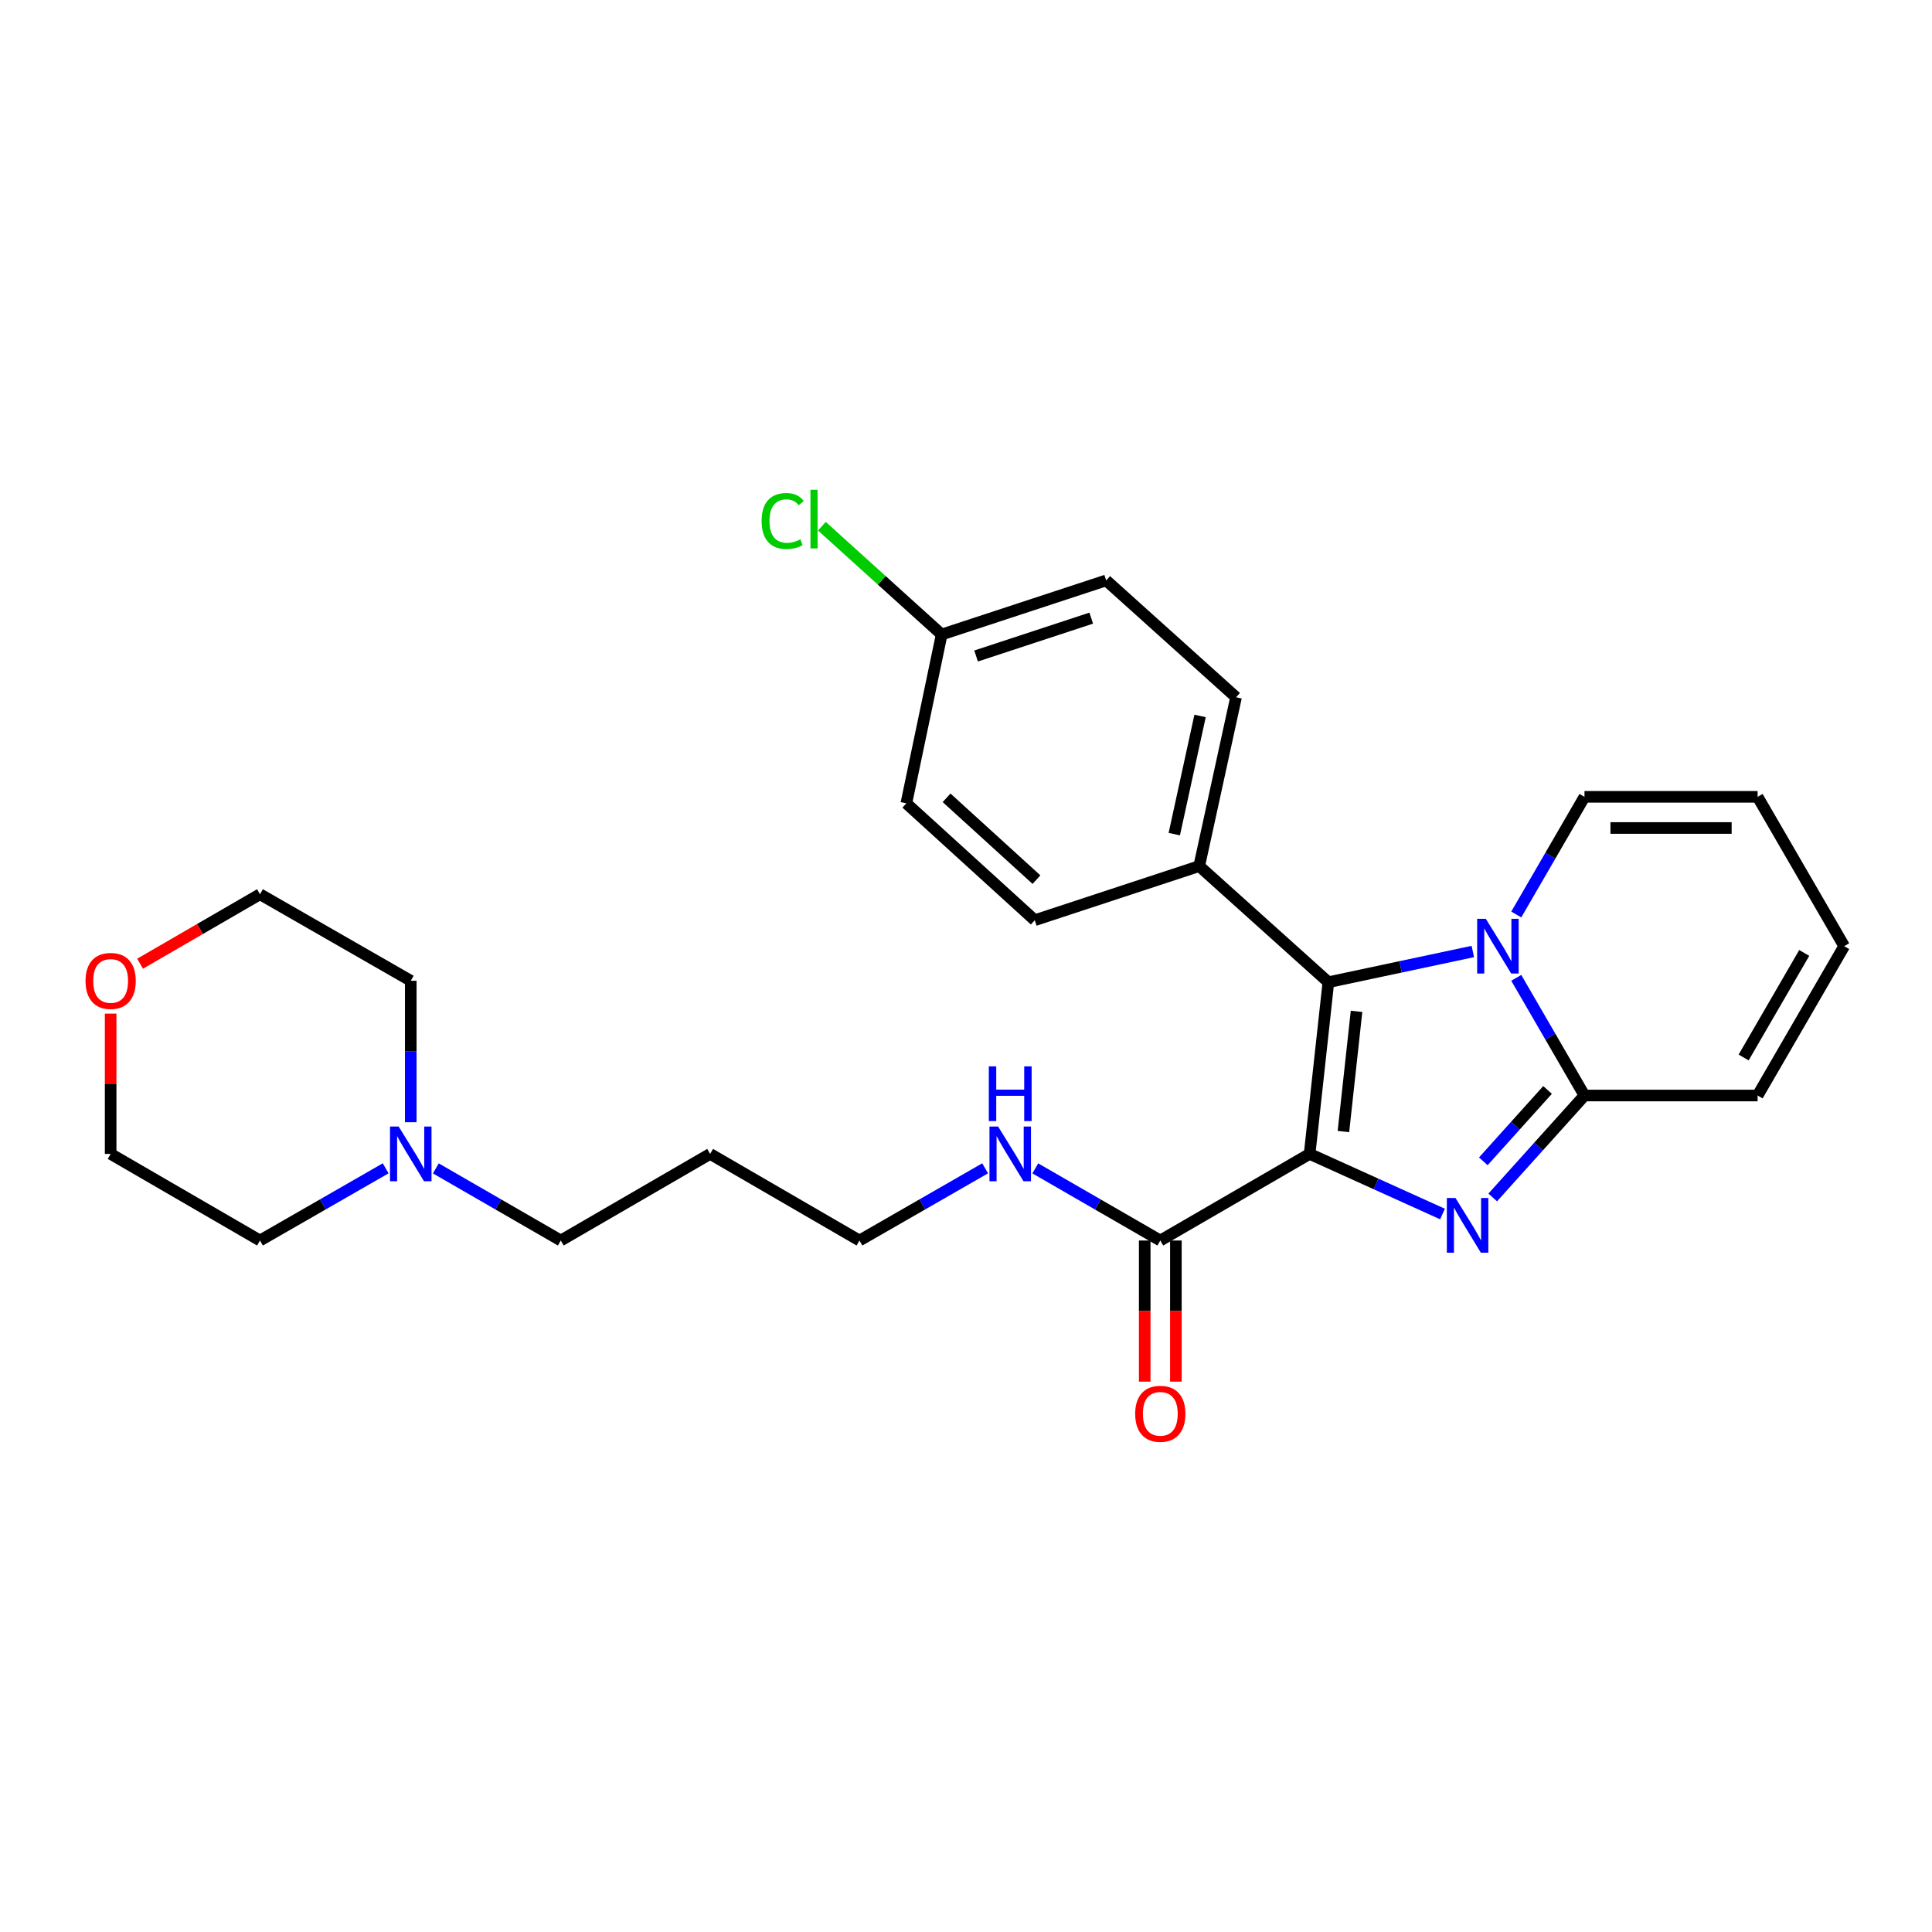 <?xml version='1.0' encoding='iso-8859-1'?>
<svg version='1.1' baseProfile='full'
              xmlns='http://www.w3.org/2000/svg'
                      xmlns:rdkit='http://www.rdkit.org/xml'
                      xmlns:xlink='http://www.w3.org/1999/xlink'
                  xml:space='preserve'
width='1000px' height='1000px' viewBox='0 0 1000 1000'>
<!-- END OF HEADER -->
<rect style='opacity:1.0;fill:#FFFFFF;stroke:none' width='1000' height='1000' x='0' y='0'> </rect>
<path class='bond-0' d='M 677.861,597.261 L 712.251,612.817' style='fill:none;fill-rule:evenodd;stroke:#000000;stroke-width:6px;stroke-linecap:butt;stroke-linejoin:miter;stroke-opacity:1' />
<path class='bond-0' d='M 712.251,612.817 L 746.641,628.373' style='fill:none;fill-rule:evenodd;stroke:#0000FF;stroke-width:6px;stroke-linecap:butt;stroke-linejoin:miter;stroke-opacity:1' />
<path class='bond-1' d='M 677.861,597.261 L 687.566,508.391' style='fill:none;fill-rule:evenodd;stroke:#000000;stroke-width:6px;stroke-linecap:butt;stroke-linejoin:miter;stroke-opacity:1' />
<path class='bond-1' d='M 695.352,585.682 L 702.145,523.472' style='fill:none;fill-rule:evenodd;stroke:#000000;stroke-width:6px;stroke-linecap:butt;stroke-linejoin:miter;stroke-opacity:1' />
<path class='bond-4' d='M 677.861,597.261 L 600.568,642.087' style='fill:none;fill-rule:evenodd;stroke:#000000;stroke-width:6px;stroke-linecap:butt;stroke-linejoin:miter;stroke-opacity:1' />
<path class='bond-3' d='M 772.626,619.802 L 796.375,593.418' style='fill:none;fill-rule:evenodd;stroke:#0000FF;stroke-width:6px;stroke-linecap:butt;stroke-linejoin:miter;stroke-opacity:1' />
<path class='bond-3' d='M 796.375,593.418 L 820.124,567.034' style='fill:none;fill-rule:evenodd;stroke:#000000;stroke-width:6px;stroke-linecap:butt;stroke-linejoin:miter;stroke-opacity:1' />
<path class='bond-3' d='M 767.761,601.095 L 784.386,582.627' style='fill:none;fill-rule:evenodd;stroke:#0000FF;stroke-width:6px;stroke-linecap:butt;stroke-linejoin:miter;stroke-opacity:1' />
<path class='bond-3' d='M 784.386,582.627 L 801.01,564.158' style='fill:none;fill-rule:evenodd;stroke:#000000;stroke-width:6px;stroke-linecap:butt;stroke-linejoin:miter;stroke-opacity:1' />
<path class='bond-2' d='M 687.566,508.391 L 724.95,500.442' style='fill:none;fill-rule:evenodd;stroke:#000000;stroke-width:6px;stroke-linecap:butt;stroke-linejoin:miter;stroke-opacity:1' />
<path class='bond-2' d='M 724.95,500.442 L 762.334,492.493' style='fill:none;fill-rule:evenodd;stroke:#0000FF;stroke-width:6px;stroke-linecap:butt;stroke-linejoin:miter;stroke-opacity:1' />
<path class='bond-5' d='M 687.566,508.391 L 620.713,448.286' style='fill:none;fill-rule:evenodd;stroke:#000000;stroke-width:6px;stroke-linecap:butt;stroke-linejoin:miter;stroke-opacity:1' />
<path class='bond-6' d='M 784.82,473.339 L 802.472,442.89' style='fill:none;fill-rule:evenodd;stroke:#0000FF;stroke-width:6px;stroke-linecap:butt;stroke-linejoin:miter;stroke-opacity:1' />
<path class='bond-6' d='M 802.472,442.89 L 820.124,412.44' style='fill:none;fill-rule:evenodd;stroke:#000000;stroke-width:6px;stroke-linecap:butt;stroke-linejoin:miter;stroke-opacity:1' />
<path class='bond-27' d='M 784.819,506.127 L 802.471,536.58' style='fill:none;fill-rule:evenodd;stroke:#0000FF;stroke-width:6px;stroke-linecap:butt;stroke-linejoin:miter;stroke-opacity:1' />
<path class='bond-27' d='M 802.471,536.58 L 820.124,567.034' style='fill:none;fill-rule:evenodd;stroke:#000000;stroke-width:6px;stroke-linecap:butt;stroke-linejoin:miter;stroke-opacity:1' />
<path class='bond-7' d='M 820.124,567.034 L 909.738,567.034' style='fill:none;fill-rule:evenodd;stroke:#000000;stroke-width:6px;stroke-linecap:butt;stroke-linejoin:miter;stroke-opacity:1' />
<path class='bond-9' d='M 592.503,642.087 L 592.503,678.614' style='fill:none;fill-rule:evenodd;stroke:#000000;stroke-width:6px;stroke-linecap:butt;stroke-linejoin:miter;stroke-opacity:1' />
<path class='bond-9' d='M 592.503,678.614 L 592.503,715.141' style='fill:none;fill-rule:evenodd;stroke:#FF0000;stroke-width:6px;stroke-linecap:butt;stroke-linejoin:miter;stroke-opacity:1' />
<path class='bond-9' d='M 608.633,642.087 L 608.633,678.614' style='fill:none;fill-rule:evenodd;stroke:#000000;stroke-width:6px;stroke-linecap:butt;stroke-linejoin:miter;stroke-opacity:1' />
<path class='bond-9' d='M 608.633,678.614 L 608.633,715.141' style='fill:none;fill-rule:evenodd;stroke:#FF0000;stroke-width:6px;stroke-linecap:butt;stroke-linejoin:miter;stroke-opacity:1' />
<path class='bond-12' d='M 600.568,642.087 L 568.22,623.42' style='fill:none;fill-rule:evenodd;stroke:#000000;stroke-width:6px;stroke-linecap:butt;stroke-linejoin:miter;stroke-opacity:1' />
<path class='bond-12' d='M 568.22,623.42 L 535.872,604.753' style='fill:none;fill-rule:evenodd;stroke:#0000FF;stroke-width:6px;stroke-linecap:butt;stroke-linejoin:miter;stroke-opacity:1' />
<path class='bond-14' d='M 620.713,448.286 L 639.774,360.903' style='fill:none;fill-rule:evenodd;stroke:#000000;stroke-width:6px;stroke-linecap:butt;stroke-linejoin:miter;stroke-opacity:1' />
<path class='bond-14' d='M 607.812,431.741 L 621.155,370.573' style='fill:none;fill-rule:evenodd;stroke:#000000;stroke-width:6px;stroke-linecap:butt;stroke-linejoin:miter;stroke-opacity:1' />
<path class='bond-15' d='M 620.713,448.286 L 535.588,476.3' style='fill:none;fill-rule:evenodd;stroke:#000000;stroke-width:6px;stroke-linecap:butt;stroke-linejoin:miter;stroke-opacity:1' />
<path class='bond-10' d='M 820.124,412.44 L 909.738,412.44' style='fill:none;fill-rule:evenodd;stroke:#000000;stroke-width:6px;stroke-linecap:butt;stroke-linejoin:miter;stroke-opacity:1' />
<path class='bond-10' d='M 833.566,428.571 L 896.296,428.571' style='fill:none;fill-rule:evenodd;stroke:#000000;stroke-width:6px;stroke-linecap:butt;stroke-linejoin:miter;stroke-opacity:1' />
<path class='bond-11' d='M 909.738,567.034 L 954.545,489.733' style='fill:none;fill-rule:evenodd;stroke:#000000;stroke-width:6px;stroke-linecap:butt;stroke-linejoin:miter;stroke-opacity:1' />
<path class='bond-11' d='M 902.504,547.35 L 933.869,493.239' style='fill:none;fill-rule:evenodd;stroke:#000000;stroke-width:6px;stroke-linecap:butt;stroke-linejoin:miter;stroke-opacity:1' />
<path class='bond-8' d='M 225.59,604.754 L 257.929,623.42' style='fill:none;fill-rule:evenodd;stroke:#0000FF;stroke-width:6px;stroke-linecap:butt;stroke-linejoin:miter;stroke-opacity:1' />
<path class='bond-8' d='M 257.929,623.42 L 290.269,642.087' style='fill:none;fill-rule:evenodd;stroke:#000000;stroke-width:6px;stroke-linecap:butt;stroke-linejoin:miter;stroke-opacity:1' />
<path class='bond-22' d='M 212.609,580.861 L 212.609,544.254' style='fill:none;fill-rule:evenodd;stroke:#0000FF;stroke-width:6px;stroke-linecap:butt;stroke-linejoin:miter;stroke-opacity:1' />
<path class='bond-22' d='M 212.609,544.254 L 212.609,507.647' style='fill:none;fill-rule:evenodd;stroke:#000000;stroke-width:6px;stroke-linecap:butt;stroke-linejoin:miter;stroke-opacity:1' />
<path class='bond-23' d='M 199.619,604.722 L 167.091,623.404' style='fill:none;fill-rule:evenodd;stroke:#0000FF;stroke-width:6px;stroke-linecap:butt;stroke-linejoin:miter;stroke-opacity:1' />
<path class='bond-23' d='M 167.091,623.404 L 134.563,642.087' style='fill:none;fill-rule:evenodd;stroke:#000000;stroke-width:6px;stroke-linecap:butt;stroke-linejoin:miter;stroke-opacity:1' />
<path class='bond-29' d='M 909.738,412.44 L 954.545,489.733' style='fill:none;fill-rule:evenodd;stroke:#000000;stroke-width:6px;stroke-linecap:butt;stroke-linejoin:miter;stroke-opacity:1' />
<path class='bond-24' d='M 509.9,604.723 L 477.377,623.405' style='fill:none;fill-rule:evenodd;stroke:#0000FF;stroke-width:6px;stroke-linecap:butt;stroke-linejoin:miter;stroke-opacity:1' />
<path class='bond-24' d='M 477.377,623.405 L 444.854,642.087' style='fill:none;fill-rule:evenodd;stroke:#000000;stroke-width:6px;stroke-linecap:butt;stroke-linejoin:miter;stroke-opacity:1' />
<path class='bond-13' d='M 57.271,524.647 L 57.271,560.954' style='fill:none;fill-rule:evenodd;stroke:#FF0000;stroke-width:6px;stroke-linecap:butt;stroke-linejoin:miter;stroke-opacity:1' />
<path class='bond-13' d='M 57.271,560.954 L 57.271,597.261' style='fill:none;fill-rule:evenodd;stroke:#000000;stroke-width:6px;stroke-linecap:butt;stroke-linejoin:miter;stroke-opacity:1' />
<path class='bond-30' d='M 72.504,498.819 L 103.534,480.838' style='fill:none;fill-rule:evenodd;stroke:#FF0000;stroke-width:6px;stroke-linecap:butt;stroke-linejoin:miter;stroke-opacity:1' />
<path class='bond-30' d='M 103.534,480.838 L 134.563,462.857' style='fill:none;fill-rule:evenodd;stroke:#000000;stroke-width:6px;stroke-linecap:butt;stroke-linejoin:miter;stroke-opacity:1' />
<path class='bond-18' d='M 639.774,360.903 L 572.554,300.422' style='fill:none;fill-rule:evenodd;stroke:#000000;stroke-width:6px;stroke-linecap:butt;stroke-linejoin:miter;stroke-opacity:1' />
<path class='bond-17' d='M 535.588,476.3 L 469.121,415.801' style='fill:none;fill-rule:evenodd;stroke:#000000;stroke-width:6px;stroke-linecap:butt;stroke-linejoin:miter;stroke-opacity:1' />
<path class='bond-17' d='M 536.476,455.296 L 489.949,412.947' style='fill:none;fill-rule:evenodd;stroke:#000000;stroke-width:6px;stroke-linecap:butt;stroke-linejoin:miter;stroke-opacity:1' />
<path class='bond-16' d='M 487.412,328.418 L 469.121,415.801' style='fill:none;fill-rule:evenodd;stroke:#000000;stroke-width:6px;stroke-linecap:butt;stroke-linejoin:miter;stroke-opacity:1' />
<path class='bond-19' d='M 487.412,328.418 L 456.404,300.387' style='fill:none;fill-rule:evenodd;stroke:#000000;stroke-width:6px;stroke-linecap:butt;stroke-linejoin:miter;stroke-opacity:1' />
<path class='bond-19' d='M 456.404,300.387 L 425.397,272.357' style='fill:none;fill-rule:evenodd;stroke:#00CC00;stroke-width:6px;stroke-linecap:butt;stroke-linejoin:miter;stroke-opacity:1' />
<path class='bond-28' d='M 487.412,328.418 L 572.554,300.422' style='fill:none;fill-rule:evenodd;stroke:#000000;stroke-width:6px;stroke-linecap:butt;stroke-linejoin:miter;stroke-opacity:1' />
<path class='bond-28' d='M 505.222,339.542 L 564.822,319.945' style='fill:none;fill-rule:evenodd;stroke:#000000;stroke-width:6px;stroke-linecap:butt;stroke-linejoin:miter;stroke-opacity:1' />
<path class='bond-20' d='M 290.269,642.087 L 367.561,597.261' style='fill:none;fill-rule:evenodd;stroke:#000000;stroke-width:6px;stroke-linecap:butt;stroke-linejoin:miter;stroke-opacity:1' />
<path class='bond-21' d='M 367.561,597.261 L 444.854,642.087' style='fill:none;fill-rule:evenodd;stroke:#000000;stroke-width:6px;stroke-linecap:butt;stroke-linejoin:miter;stroke-opacity:1' />
<path class='bond-26' d='M 212.609,507.647 L 134.563,462.857' style='fill:none;fill-rule:evenodd;stroke:#000000;stroke-width:6px;stroke-linecap:butt;stroke-linejoin:miter;stroke-opacity:1' />
<path class='bond-25' d='M 134.563,642.087 L 57.271,597.261' style='fill:none;fill-rule:evenodd;stroke:#000000;stroke-width:6px;stroke-linecap:butt;stroke-linejoin:miter;stroke-opacity:1' />
<path  class='atom-1' d='M 753.365 620.085
L 762.645 635.085
Q 763.565 636.565, 765.045 639.245
Q 766.525 641.925, 766.605 642.085
L 766.605 620.085
L 770.365 620.085
L 770.365 648.405
L 766.485 648.405
L 756.525 632.005
Q 755.365 630.085, 754.125 627.885
Q 752.925 625.685, 752.565 625.005
L 752.565 648.405
L 748.885 648.405
L 748.885 620.085
L 753.365 620.085
' fill='#0000FF'/>
<path  class='atom-3' d='M 769.056 475.573
L 778.336 490.573
Q 779.256 492.053, 780.736 494.733
Q 782.216 497.413, 782.296 497.573
L 782.296 475.573
L 786.056 475.573
L 786.056 503.893
L 782.176 503.893
L 772.216 487.493
Q 771.056 485.573, 769.816 483.373
Q 768.616 481.173, 768.256 480.493
L 768.256 503.893
L 764.576 503.893
L 764.576 475.573
L 769.056 475.573
' fill='#0000FF'/>
<path  class='atom-9' d='M 206.349 583.101
L 215.629 598.101
Q 216.549 599.581, 218.029 602.261
Q 219.509 604.941, 219.589 605.101
L 219.589 583.101
L 223.349 583.101
L 223.349 611.421
L 219.469 611.421
L 209.509 595.021
Q 208.349 593.101, 207.109 590.901
Q 205.909 588.701, 205.549 588.021
L 205.549 611.421
L 201.869 611.421
L 201.869 583.101
L 206.349 583.101
' fill='#0000FF'/>
<path  class='atom-10' d='M 587.568 731.781
Q 587.568 724.981, 590.928 721.181
Q 594.288 717.381, 600.568 717.381
Q 606.848 717.381, 610.208 721.181
Q 613.568 724.981, 613.568 731.781
Q 613.568 738.661, 610.168 742.581
Q 606.768 746.461, 600.568 746.461
Q 594.328 746.461, 590.928 742.581
Q 587.568 738.701, 587.568 731.781
M 600.568 743.261
Q 604.888 743.261, 607.208 740.381
Q 609.568 737.461, 609.568 731.781
Q 609.568 726.221, 607.208 723.421
Q 604.888 720.581, 600.568 720.581
Q 596.248 720.581, 593.888 723.381
Q 591.568 726.181, 591.568 731.781
Q 591.568 737.501, 593.888 740.381
Q 596.248 743.261, 600.568 743.261
' fill='#FF0000'/>
<path  class='atom-13' d='M 516.63 583.101
L 525.91 598.101
Q 526.83 599.581, 528.31 602.261
Q 529.79 604.941, 529.87 605.101
L 529.87 583.101
L 533.63 583.101
L 533.63 611.421
L 529.75 611.421
L 519.79 595.021
Q 518.63 593.101, 517.39 590.901
Q 516.19 588.701, 515.83 588.021
L 515.83 611.421
L 512.15 611.421
L 512.15 583.101
L 516.63 583.101
' fill='#0000FF'/>
<path  class='atom-13' d='M 511.81 551.949
L 515.65 551.949
L 515.65 563.989
L 530.13 563.989
L 530.13 551.949
L 533.97 551.949
L 533.97 580.269
L 530.13 580.269
L 530.13 567.189
L 515.65 567.189
L 515.65 580.269
L 511.81 580.269
L 511.81 551.949
' fill='#0000FF'/>
<path  class='atom-14' d='M 44.271 507.727
Q 44.271 500.927, 47.631 497.127
Q 50.991 493.327, 57.271 493.327
Q 63.551 493.327, 66.911 497.127
Q 70.271 500.927, 70.271 507.727
Q 70.271 514.607, 66.871 518.527
Q 63.471 522.407, 57.271 522.407
Q 51.031 522.407, 47.631 518.527
Q 44.271 514.647, 44.271 507.727
M 57.271 519.207
Q 61.591 519.207, 63.911 516.327
Q 66.271 513.407, 66.271 507.727
Q 66.271 502.167, 63.911 499.367
Q 61.591 496.527, 57.271 496.527
Q 52.951 496.527, 50.591 499.327
Q 48.271 502.127, 48.271 507.727
Q 48.271 513.447, 50.591 516.327
Q 52.951 519.207, 57.271 519.207
' fill='#FF0000'/>
<path  class='atom-20' d='M 394.21 269.661
Q 394.21 262.621, 397.49 258.941
Q 400.81 255.221, 407.09 255.221
Q 412.93 255.221, 416.05 259.341
L 413.41 261.501
Q 411.13 258.501, 407.09 258.501
Q 402.81 258.501, 400.53 261.381
Q 398.29 264.221, 398.29 269.661
Q 398.29 275.261, 400.61 278.141
Q 402.97 281.021, 407.53 281.021
Q 410.65 281.021, 414.29 279.141
L 415.41 282.141
Q 413.93 283.101, 411.69 283.661
Q 409.45 284.221, 406.97 284.221
Q 400.81 284.221, 397.49 280.461
Q 394.21 276.701, 394.21 269.661
' fill='#00CC00'/>
<path  class='atom-20' d='M 419.49 253.501
L 423.17 253.501
L 423.17 283.861
L 419.49 283.861
L 419.49 253.501
' fill='#00CC00'/>
</svg>

